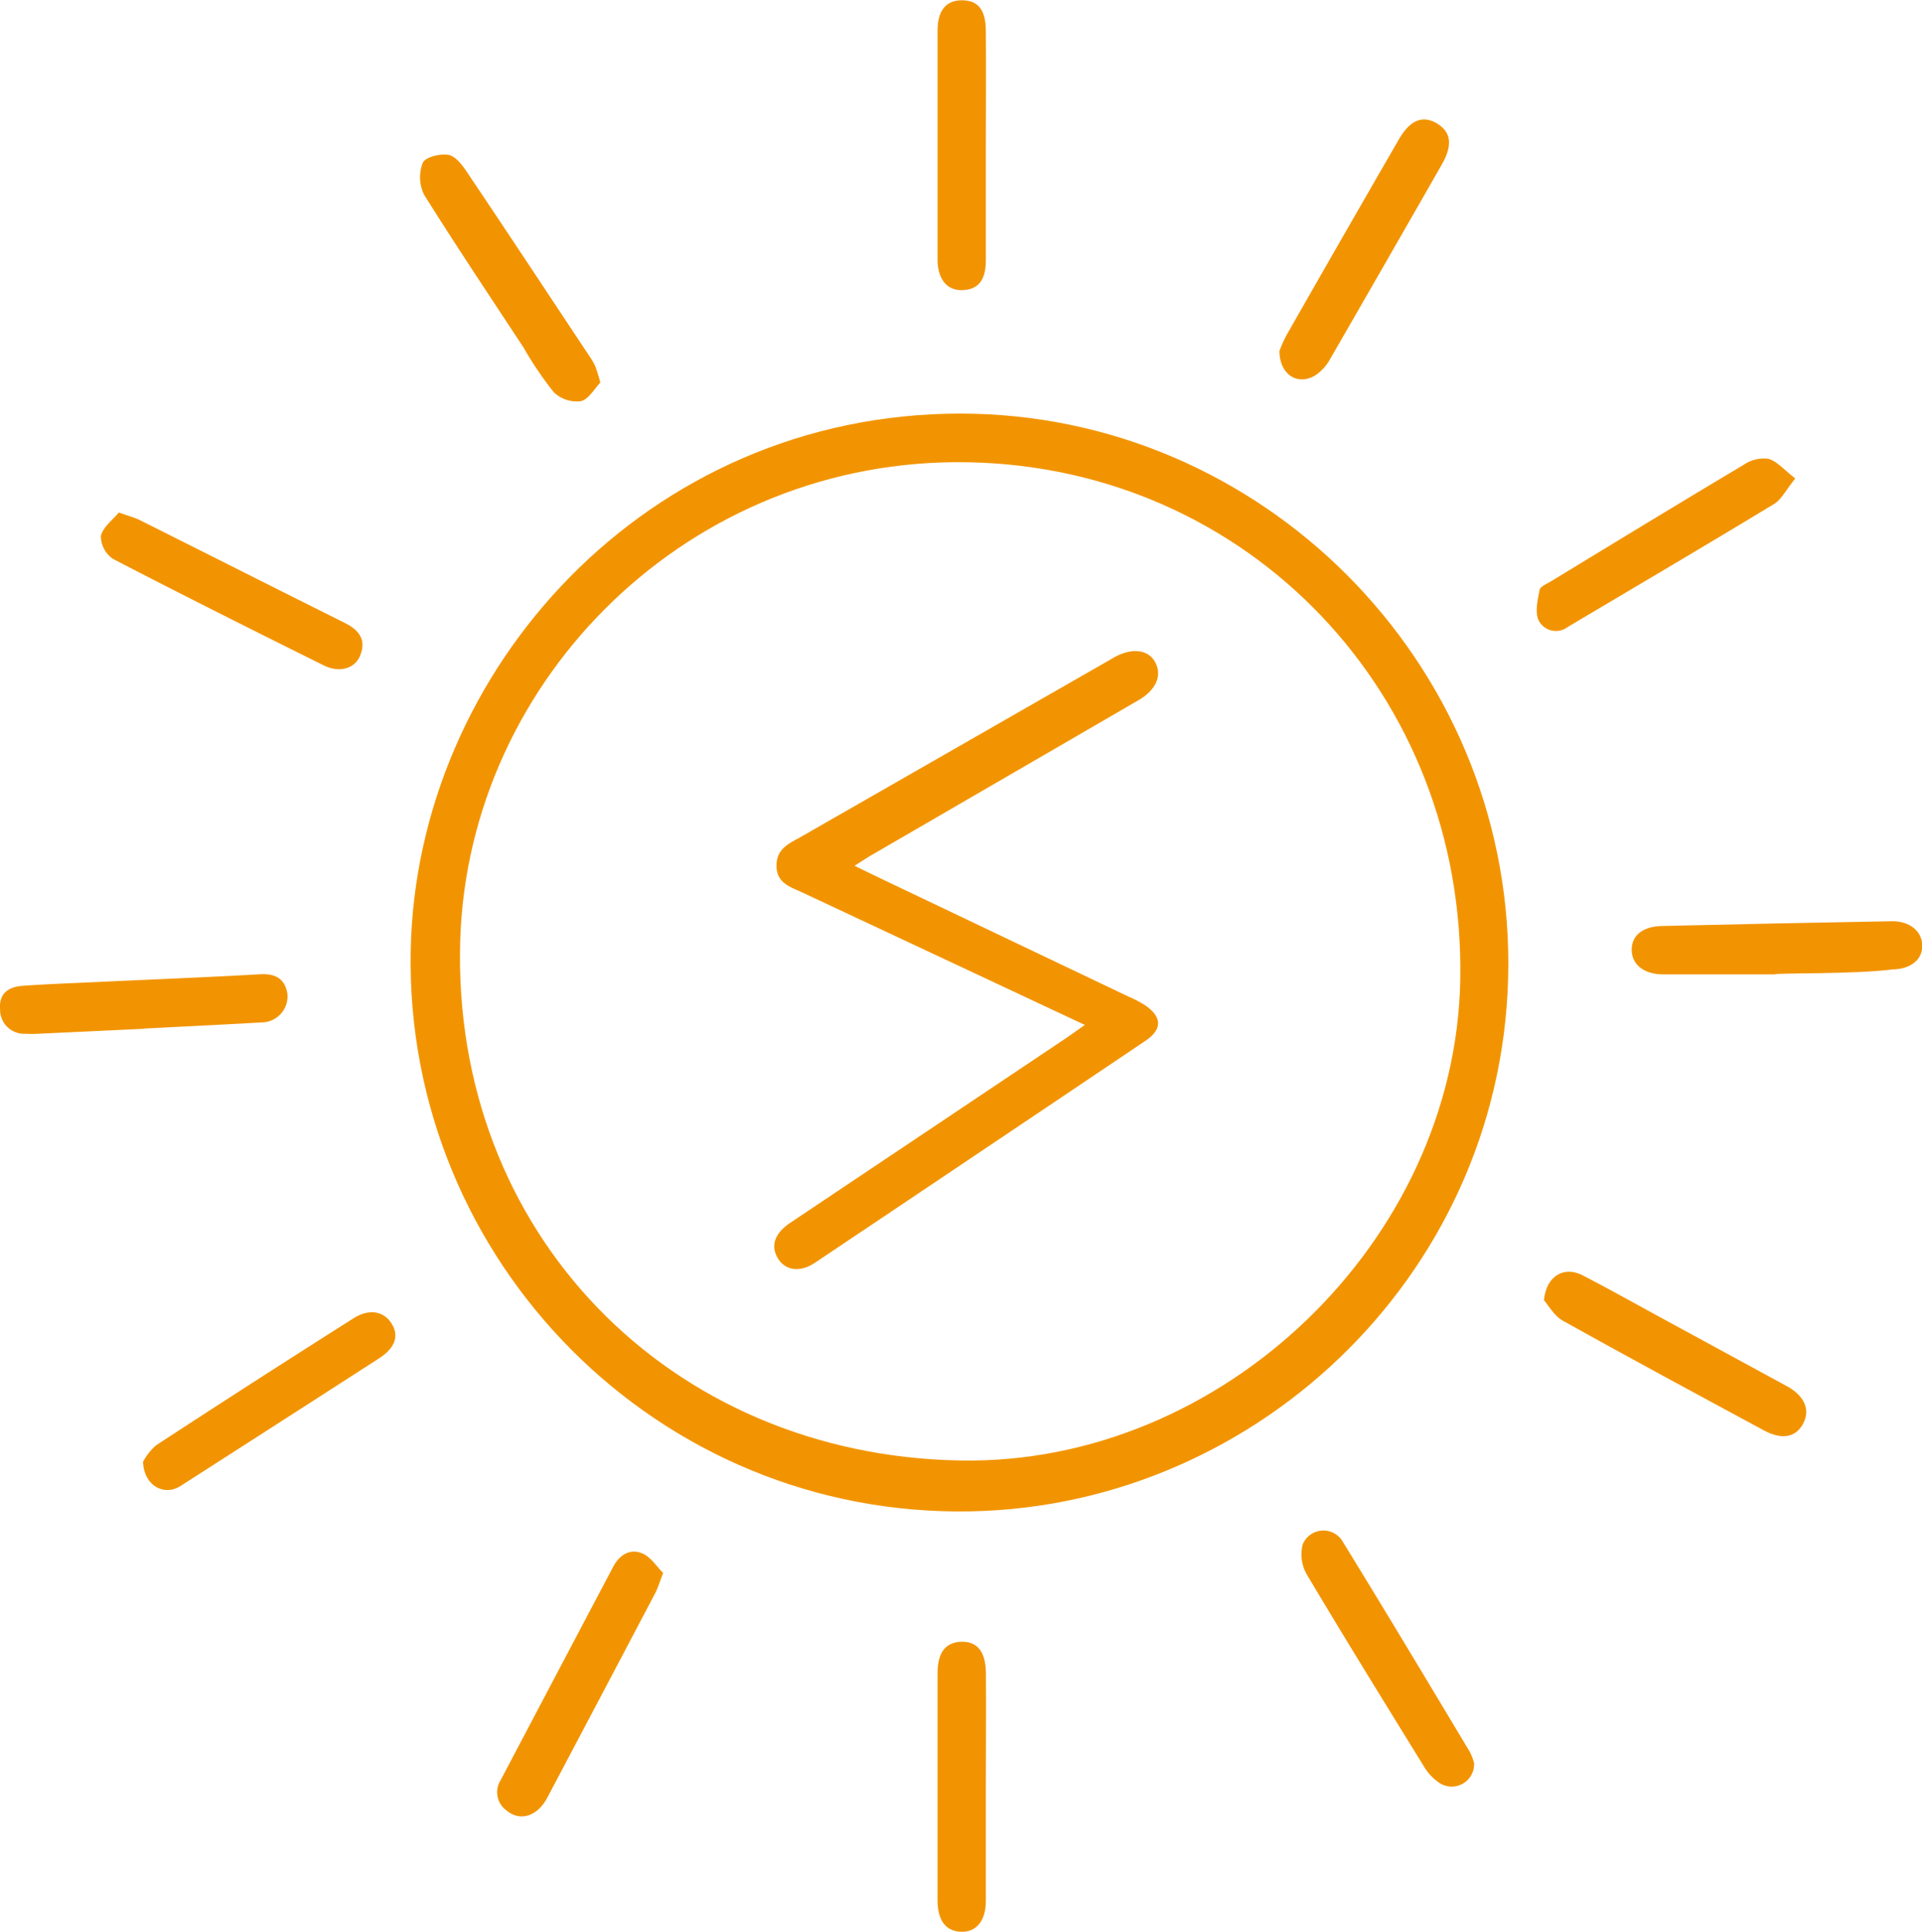 <svg id="Calque_1" data-name="Calque 1" xmlns="http://www.w3.org/2000/svg" viewBox="0 0 257.54 258.86"><defs><style>.cls-1{fill:#f29401;}</style></defs><title>ecoenvi</title><path class="cls-1" d="M238.57,176.65c40.35,0,73.52,33.23,73.44,73.81s-33.1,72.47-71.92,73.28c-42.05.88-75.88-33.6-75.16-75C165.59,211,196.62,176.66,238.57,176.65Zm0,140.28c35.1,0.64,66.34-29.38,67-64.38,0.7-38.2-28.29-68.71-66-69.38-37.18-.66-66.88,28.91-68,64C170.37,286.26,199.47,316.22,238.52,316.93Z" transform="translate(-109.9 -121.23)"/><path class="cls-1" d="M198.76,332c-0.47,1.21-.68,1.93-1,2.58q-7.25,13.78-14.53,27.54c-1.35,2.54-3.69,3.22-5.5,1.67a3,3,0,0,1-.76-4q7.55-14.33,15.11-28.65c0.82-1.55,2.27-2.48,3.93-1.74C197.11,329.88,197.9,331.15,198.76,332Z" transform="translate(-109.9 -121.23)"/><path class="cls-1" d="M316.78,295.45c0.32-3.33,2.76-4.58,5.15-3.35,3.33,1.71,6.59,3.55,9.88,5.34q8.77,4.77,17.54,9.54c2.38,1.3,3.16,3.21,2.14,5.06s-2.9,2.12-5.23.86c-9-4.86-18-9.71-26.95-14.7C318.12,297.53,317.35,296.08,316.78,295.45Z" transform="translate(-109.9 -121.23)"/><path class="cls-1" d="M281.34,168.26a17,17,0,0,1,1-2.21q7.46-13.09,15-26.14c1.47-2.55,3.13-3.25,5-2.2,2,1.15,2.27,2.91.75,5.58q-7.48,13.08-15,26.12a6.11,6.11,0,0,1-2,2.15C283.78,172.92,281.36,171.45,281.34,168.26Z" transform="translate(-109.9 -121.23)"/><path class="cls-1" d="M190.34,172.49c-0.76.78-1.55,2.25-2.62,2.5a4.44,4.44,0,0,1-3.62-1.21,47.33,47.33,0,0,1-4.06-6c-4.47-6.8-9-13.56-13.32-20.47a5.29,5.29,0,0,1-.16-4.28c0.33-.75,2.31-1.24,3.42-1.05,0.93,0.15,1.84,1.33,2.46,2.26,5.47,8.14,10.87,16.32,16.29,24.49a11.39,11.39,0,0,1,.9,1.49A23.55,23.55,0,0,1,190.34,172.49Z" transform="translate(-109.9 -121.23)"/><path class="cls-1" d="M350.46,185.34c-1.26,1.56-1.86,2.83-2.86,3.43-9.17,5.56-18.42,11-27.64,16.48a2.6,2.6,0,0,1-3.88-.88c-0.53-1.1-.14-2.74.12-4.09,0.09-.47,1-0.83,1.55-1.17,8.6-5.23,17.19-10.47,25.83-15.62a4.77,4.77,0,0,1,3.24-.79C348,183,348.95,184.19,350.46,185.34Z" transform="translate(-109.9 -121.23)"/><path class="cls-1" d="M242,140.62c0,5.16,0,10.32,0,15.49,0,2.64-1,3.91-3.1,4s-3.36-1.47-3.37-4.07q0-15.36,0-30.72c0-2.71,1.17-4.08,3.32-4.05s3.14,1.3,3.15,4.15C242.05,130.46,242,135.54,242,140.62Z" transform="translate(-109.9 -121.23)"/><path class="cls-1" d="M242,360.72c0,5.08,0,10.16,0,15.24,0,2.62-1.25,4.16-3.27,4.12s-3.2-1.43-3.2-4.19q0-15.24,0-30.47c0-2.77,1.07-4.13,3.18-4.2s3.29,1.29,3.3,4.26C242.05,350.57,242,355.65,242,360.72Z" transform="translate(-109.9 -121.23)"/><path class="cls-1" d="M347.76,251.79h-15c-2.54,0-4.18-1.27-4.22-3.23s1.47-3.19,4-3.25q15.47-.37,30.94-0.64c2.33,0,3.94,1.34,4,3.21s-1.5,3.22-4,3.25C358.38,251.79,347.76,251.58,347.76,251.79Z" transform="translate(-109.9 -121.23)"/><path class="cls-1" d="M307.42,357.47a3,3,0,0,1-4.78,2.57,7.08,7.08,0,0,1-2-2.21c-5.24-8.5-10.5-17-15.6-25.57a5.38,5.38,0,0,1-.58-4.09,3,3,0,0,1,5.43-.25c5.71,9.28,11.31,18.63,16.93,28A7,7,0,0,1,307.42,357.47Z" transform="translate(-109.9 -121.23)"/><path class="cls-1" d="M129.07,317.1a7.81,7.81,0,0,1,1.75-2.21q13.16-8.6,26.43-17c2.07-1.32,4-1,5.07.61s0.62,3.29-1.61,4.73q-13.32,8.59-26.66,17.14C131.87,321.74,129.17,320.29,129.07,317.1Z" transform="translate(-109.9 -121.23)"/><path class="cls-1" d="M129.24,259.08l-14.23.67a16.76,16.76,0,0,1-1.75,0,3.22,3.22,0,0,1-3.35-3.3c-0.17-2.19,1.22-3,3.06-3.13,3.57-.25,7.15-0.37,10.73-0.54,7-.33,14-0.6,21-1,2.13-.13,3.42.6,3.72,2.7a3.5,3.5,0,0,1-3.44,3.75c-5.24.3-10.48,0.55-15.72,0.82h0Z" transform="translate(-109.9 -121.23)"/><path class="cls-1" d="M125.83,189.9c1.37,0.5,2.18.7,2.9,1.07,9.13,4.57,18.23,9.17,27.37,13.73,1.9,0.95,2.92,2.24,2.06,4.37-0.71,1.77-2.79,2.36-4.9,1.31-9.44-4.69-18.87-9.4-28.22-14.26a3.68,3.68,0,0,1-1.62-3.07C123.68,191.87,125,190.9,125.83,189.9Z" transform="translate(-109.9 -121.23)"/><path class="cls-1" d="M255.27,258.57l-37.9-17.77c-1.56-.73-3.37-1.22-3.42-3.48s1.53-3,3.07-3.84l41.58-23.82c0.22-.12.43-0.26,0.65-0.38,2.39-1.3,4.56-1,5.46.72s0.17,3.64-2.27,5.06l-35.62,20.67c-0.7.4-1.37,0.86-2.41,1.51,1.24,0.61,2.18,1.07,3.12,1.52l33.56,16a16.12,16.12,0,0,1,2.21,1.14c2.35,1.61,2.39,3.27,0,4.85q-22.06,14.85-44.15,29.65c-2,1.37-4,1.1-5-.53s-0.53-3.33,1.63-4.78l36.93-24.73C253.47,259.85,254.19,259.32,255.27,258.57Z" transform="translate(-109.9 -121.23)"/></svg>